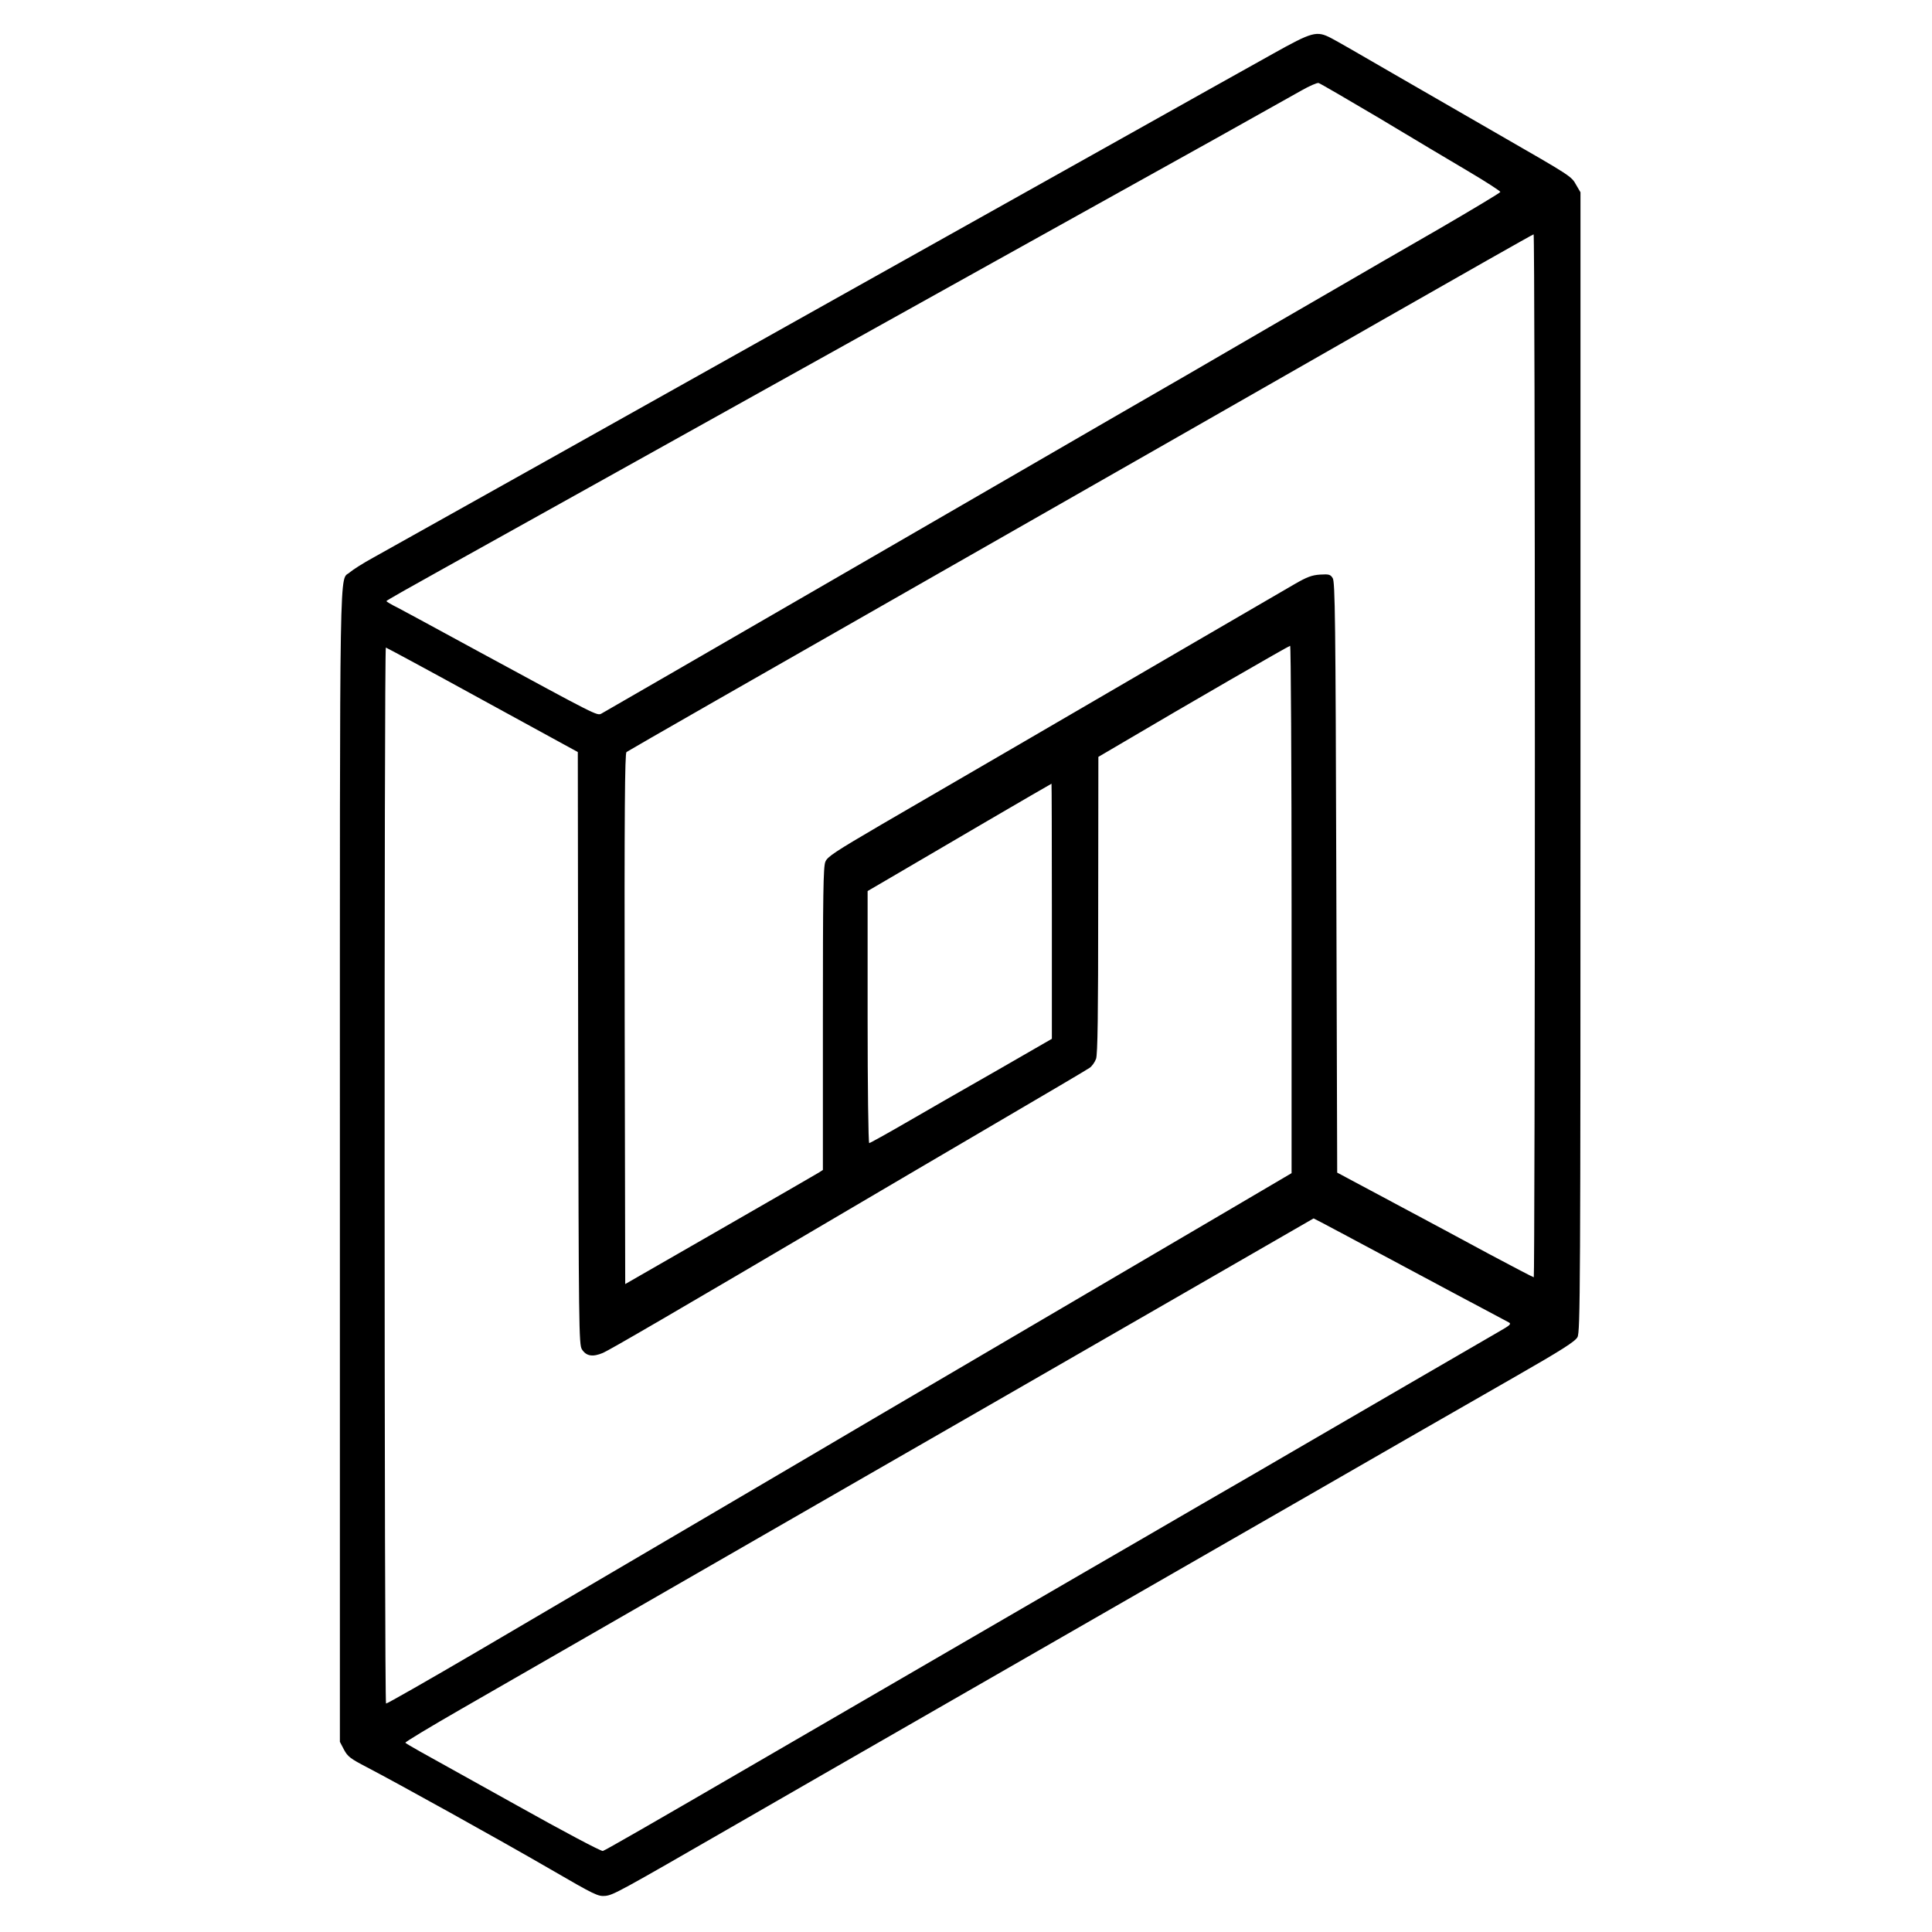 <?xml version="1.0" standalone="no"?>
<!DOCTYPE svg PUBLIC "-//W3C//DTD SVG 20010904//EN"
 "http://www.w3.org/TR/2001/REC-SVG-20010904/DTD/svg10.dtd">
<svg version="1.0" xmlns="http://www.w3.org/2000/svg"
 width="1080pt" height="1080pt" viewBox="0 0 1080 1080"
 preserveAspectRatio="xMidYMid meet">
<g transform="translate(0,1080) scale(0.1,-0.1)"
fill="#000000" stroke="none">
<path d="M7115 10499 c-110 -61 -535 -299 -945 -529 -410 -230 -1085 -608
-1500 -840 -415 -233 -1144 -641 -1620 -908 -476 -266 -910 -509 -965 -540
-55 -30 -113 -67 -129 -81 -60 -55 -56 197 -56 -3314 l0 -3224 23 -44 c21 -39
36 -50 128 -98 169 -88 734 -401 1022 -568 255 -148 270 -155 312 -151 44 5
82 26 705 385 124 72 772 444 1440 828 668 384 1271 730 1340 770 69 40 262
151 430 247 168 97 424 244 570 328 146 84 415 238 598 343 262 150 337 198
350 222 16 28 17 258 17 3215 l0 3185 -24 41 c-27 49 -28 49 -426 278 -165 95
-435 251 -600 346 -165 96 -320 185 -344 197 -81 42 -104 36 -326 -88z m596
-360 c178 -107 404 -242 501 -299 98 -58 176 -109 175 -113 -1 -5 -158 -99
-347 -209 -190 -109 -435 -251 -545 -315 -110 -64 -283 -164 -385 -223 -102
-59 -315 -183 -475 -276 -159 -92 -357 -206 -440 -254 -82 -48 -748 -433
-1480 -857 -731 -423 -1340 -775 -1353 -782 -24 -13 -23 -13 -672 339 -348
189 -410 223 -467 253 -35 17 -63 34 -63 37 0 3 143 84 318 181 174 97 553
308 842 469 289 161 721 402 960 535 239 133 813 453 1275 710 462 257 1020
568 1240 690 220 123 436 244 480 269 44 25 87 44 96 42 8 -2 161 -91 340
-197z m869 -3564 c0 -1603 -3 -2915 -6 -2915 -4 0 -115 58 -248 129 -132 72
-378 203 -546 293 l-305 163 -5 1650 c-4 1444 -7 1653 -20 1673 -13 21 -21 23
-71 20 -46 -3 -74 -14 -140 -52 -102 -59 -889 -517 -1539 -896 -261 -152 -610
-355 -774 -450 -258 -151 -301 -179 -312 -207 -12 -26 -14 -187 -14 -877 l0
-846 -23 -15 c-13 -8 -262 -152 -553 -319 l-529 -304 -3 1481 c-2 1177 1 1484
10 1493 7 6 769 442 1693 969 924 527 2060 1176 2525 1442 465 265 848 483
853 483 4 0 7 -1312 7 -2915z m-1360 -859 l0 -1474 -357 -210 c-372 -218
-1074 -631 -1533 -900 -146 -85 -350 -206 -455 -267 -104 -62 -527 -310 -940
-553 -412 -242 -979 -575 -1260 -740 -280 -164 -513 -297 -517 -295 -10 5 -11
5903 -1 5903 3 0 246 -131 539 -292 l534 -292 2 -1656 c3 -1562 4 -1657 21
-1683 24 -38 60 -44 117 -20 41 18 385 218 1395 813 165 97 525 309 800 470
275 161 511 300 525 310 14 9 30 32 37 51 9 25 12 247 12 861 l1 827 143 84
c345 204 922 537 929 537 4 0 8 -663 8 -1474z m-1340 -10 l0 -713 -302 -174
c-167 -95 -395 -226 -507 -291 -112 -65 -208 -118 -212 -118 -5 0 -9 317 -9
704 l0 705 113 66 c219 129 912 534 915 534 1 1 2 -320 2 -713z m1825 -1909
c232 -124 656 -351 729 -389 16 -9 8 -16 -55 -52 -74 -43 -883 -512 -1164
-676 -82 -48 -307 -179 -500 -290 -192 -112 -489 -284 -660 -383 -170 -99
-449 -261 -620 -360 -541 -314 -1045 -607 -1200 -697 -590 -343 -851 -493
-865 -497 -9 -3 -224 111 -481 255 -255 142 -499 278 -541 301 -43 24 -80 46
-82 49 -2 4 139 89 313 189 327 188 1268 729 2256 1298 314 180 674 388 800
460 127 73 563 324 969 558 l739 426 41 -21 c22 -12 167 -88 321 -171z"/>
</g>
</svg>
